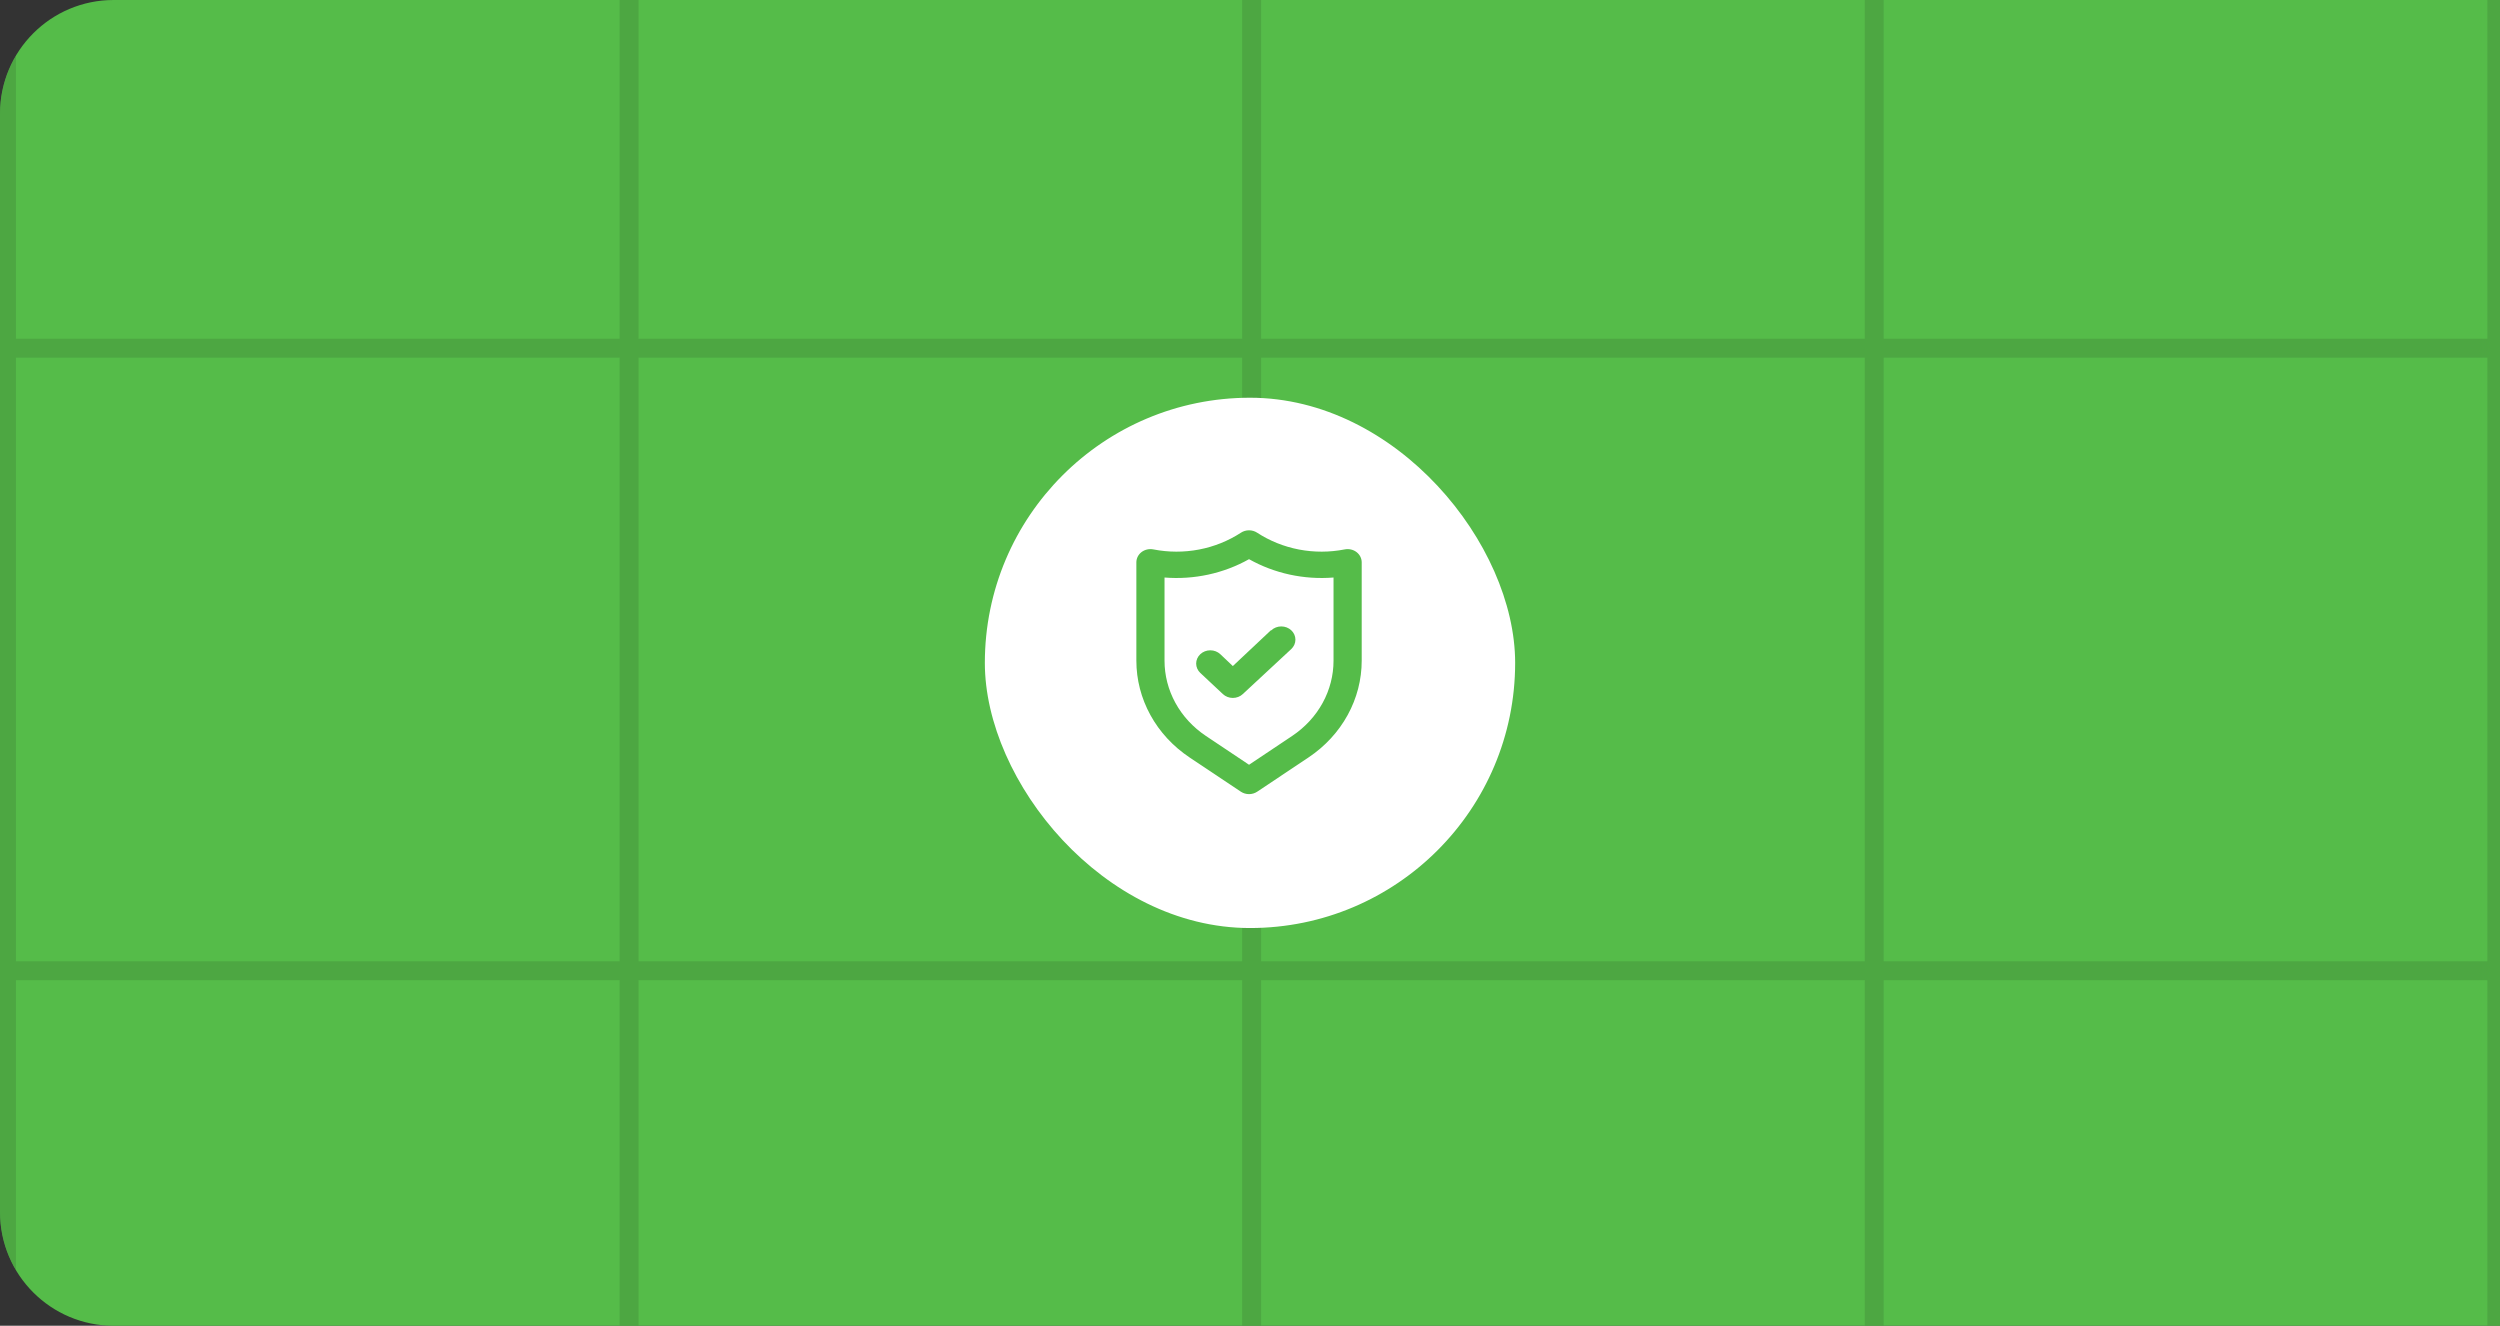 <?xml version="1.0" encoding="UTF-8"?> <svg xmlns="http://www.w3.org/2000/svg" width="264" height="140" viewBox="0 0 264 140" fill="none"><rect x="0" y="0" width="264" height="140" fill="#333333" stroke="none"/><g clip-path="url(#clip0_2039_5063)"><path d="M0 12C0 5.373 5.373 0 12 0H264V140H12C5.373 140 0 134.627 0 128V12Z" fill="#55BC49"></path><g opacity="0.4"><rect x="-0.314" y="-24" width="2" height="257" fill="#408838"></rect><rect x="65.43" y="-24" width="2" height="257" fill="#408838"></rect><rect x="320.936" y="35.767" width="2" height="401.936" transform="rotate(90 320.936 35.767)" fill="#408838"></rect><rect x="320.936" y="101.512" width="2" height="401.936" transform="rotate(90 320.936 101.512)" fill="#408838"></rect><rect x="131.174" y="-24" width="2" height="257" fill="#408838"></rect><rect x="196.919" y="-24" width="2" height="257" fill="#408838"></rect><rect x="262.663" y="-24" width="2" height="257" fill="#408838"></rect></g><rect x="104" y="42" width="56" height="56" rx="28" fill="white"></rect><path d="M143.245 58.297C143.072 58.166 142.871 58.073 142.654 58.025C142.438 57.977 142.213 57.974 141.996 58.018C140.407 58.33 138.766 58.334 137.175 58.03C135.584 57.725 134.077 57.119 132.745 56.248C132.497 56.087 132.201 56 131.898 56C131.595 56 131.299 56.087 131.05 56.248C129.719 57.119 128.211 57.725 126.62 58.03C125.029 58.334 123.389 58.33 121.8 58.018C121.582 57.974 121.357 57.977 121.141 58.025C120.925 58.073 120.723 58.166 120.55 58.297C120.378 58.428 120.239 58.594 120.144 58.782C120.048 58.97 119.999 59.176 120 59.384V69.765C119.999 71.763 120.507 73.732 121.482 75.508C122.457 77.285 123.872 78.818 125.607 79.979L131.035 83.602C131.287 83.77 131.589 83.86 131.898 83.86C132.207 83.86 132.508 83.77 132.76 83.602L138.189 79.979C139.924 78.818 141.338 77.285 142.313 75.508C143.289 73.732 143.797 71.763 143.796 69.765V59.384C143.796 59.176 143.747 58.97 143.652 58.782C143.557 58.594 143.418 58.428 143.245 58.297ZM140.821 69.765C140.822 71.318 140.427 72.849 139.669 74.231C138.912 75.612 137.812 76.804 136.464 77.707L131.898 80.759L127.332 77.707C125.983 76.804 124.884 75.612 124.126 74.231C123.368 72.849 122.973 71.318 122.974 69.765V60.986C126.092 61.236 129.215 60.559 131.898 59.049C134.581 60.559 137.703 61.236 140.821 60.986V69.765ZM134.188 66.574L130.187 70.336L128.864 69.082C128.584 68.82 128.204 68.672 127.808 68.672C127.412 68.672 127.032 68.82 126.752 69.082C126.472 69.344 126.315 69.7 126.315 70.071C126.315 70.442 126.472 70.798 126.752 71.061L129.132 73.29C129.27 73.421 129.434 73.525 129.616 73.595C129.797 73.666 129.991 73.702 130.187 73.702C130.384 73.702 130.578 73.666 130.759 73.595C130.941 73.525 131.105 73.421 131.243 73.29L136.359 68.539C136.639 68.276 136.797 67.92 136.797 67.549C136.797 67.178 136.639 66.822 136.359 66.56C136.079 66.298 135.7 66.15 135.304 66.15C134.907 66.15 134.528 66.298 134.248 66.56L134.188 66.574Z" fill="#55BC49"></path></g><defs><clipPath id="clip0_2039_5063"><path d="M0 12C0 5.373 5.373 0 12 0H264V140H12C5.373 140 0 134.627 0 128V12Z" fill="white"></path></clipPath></defs></svg> 